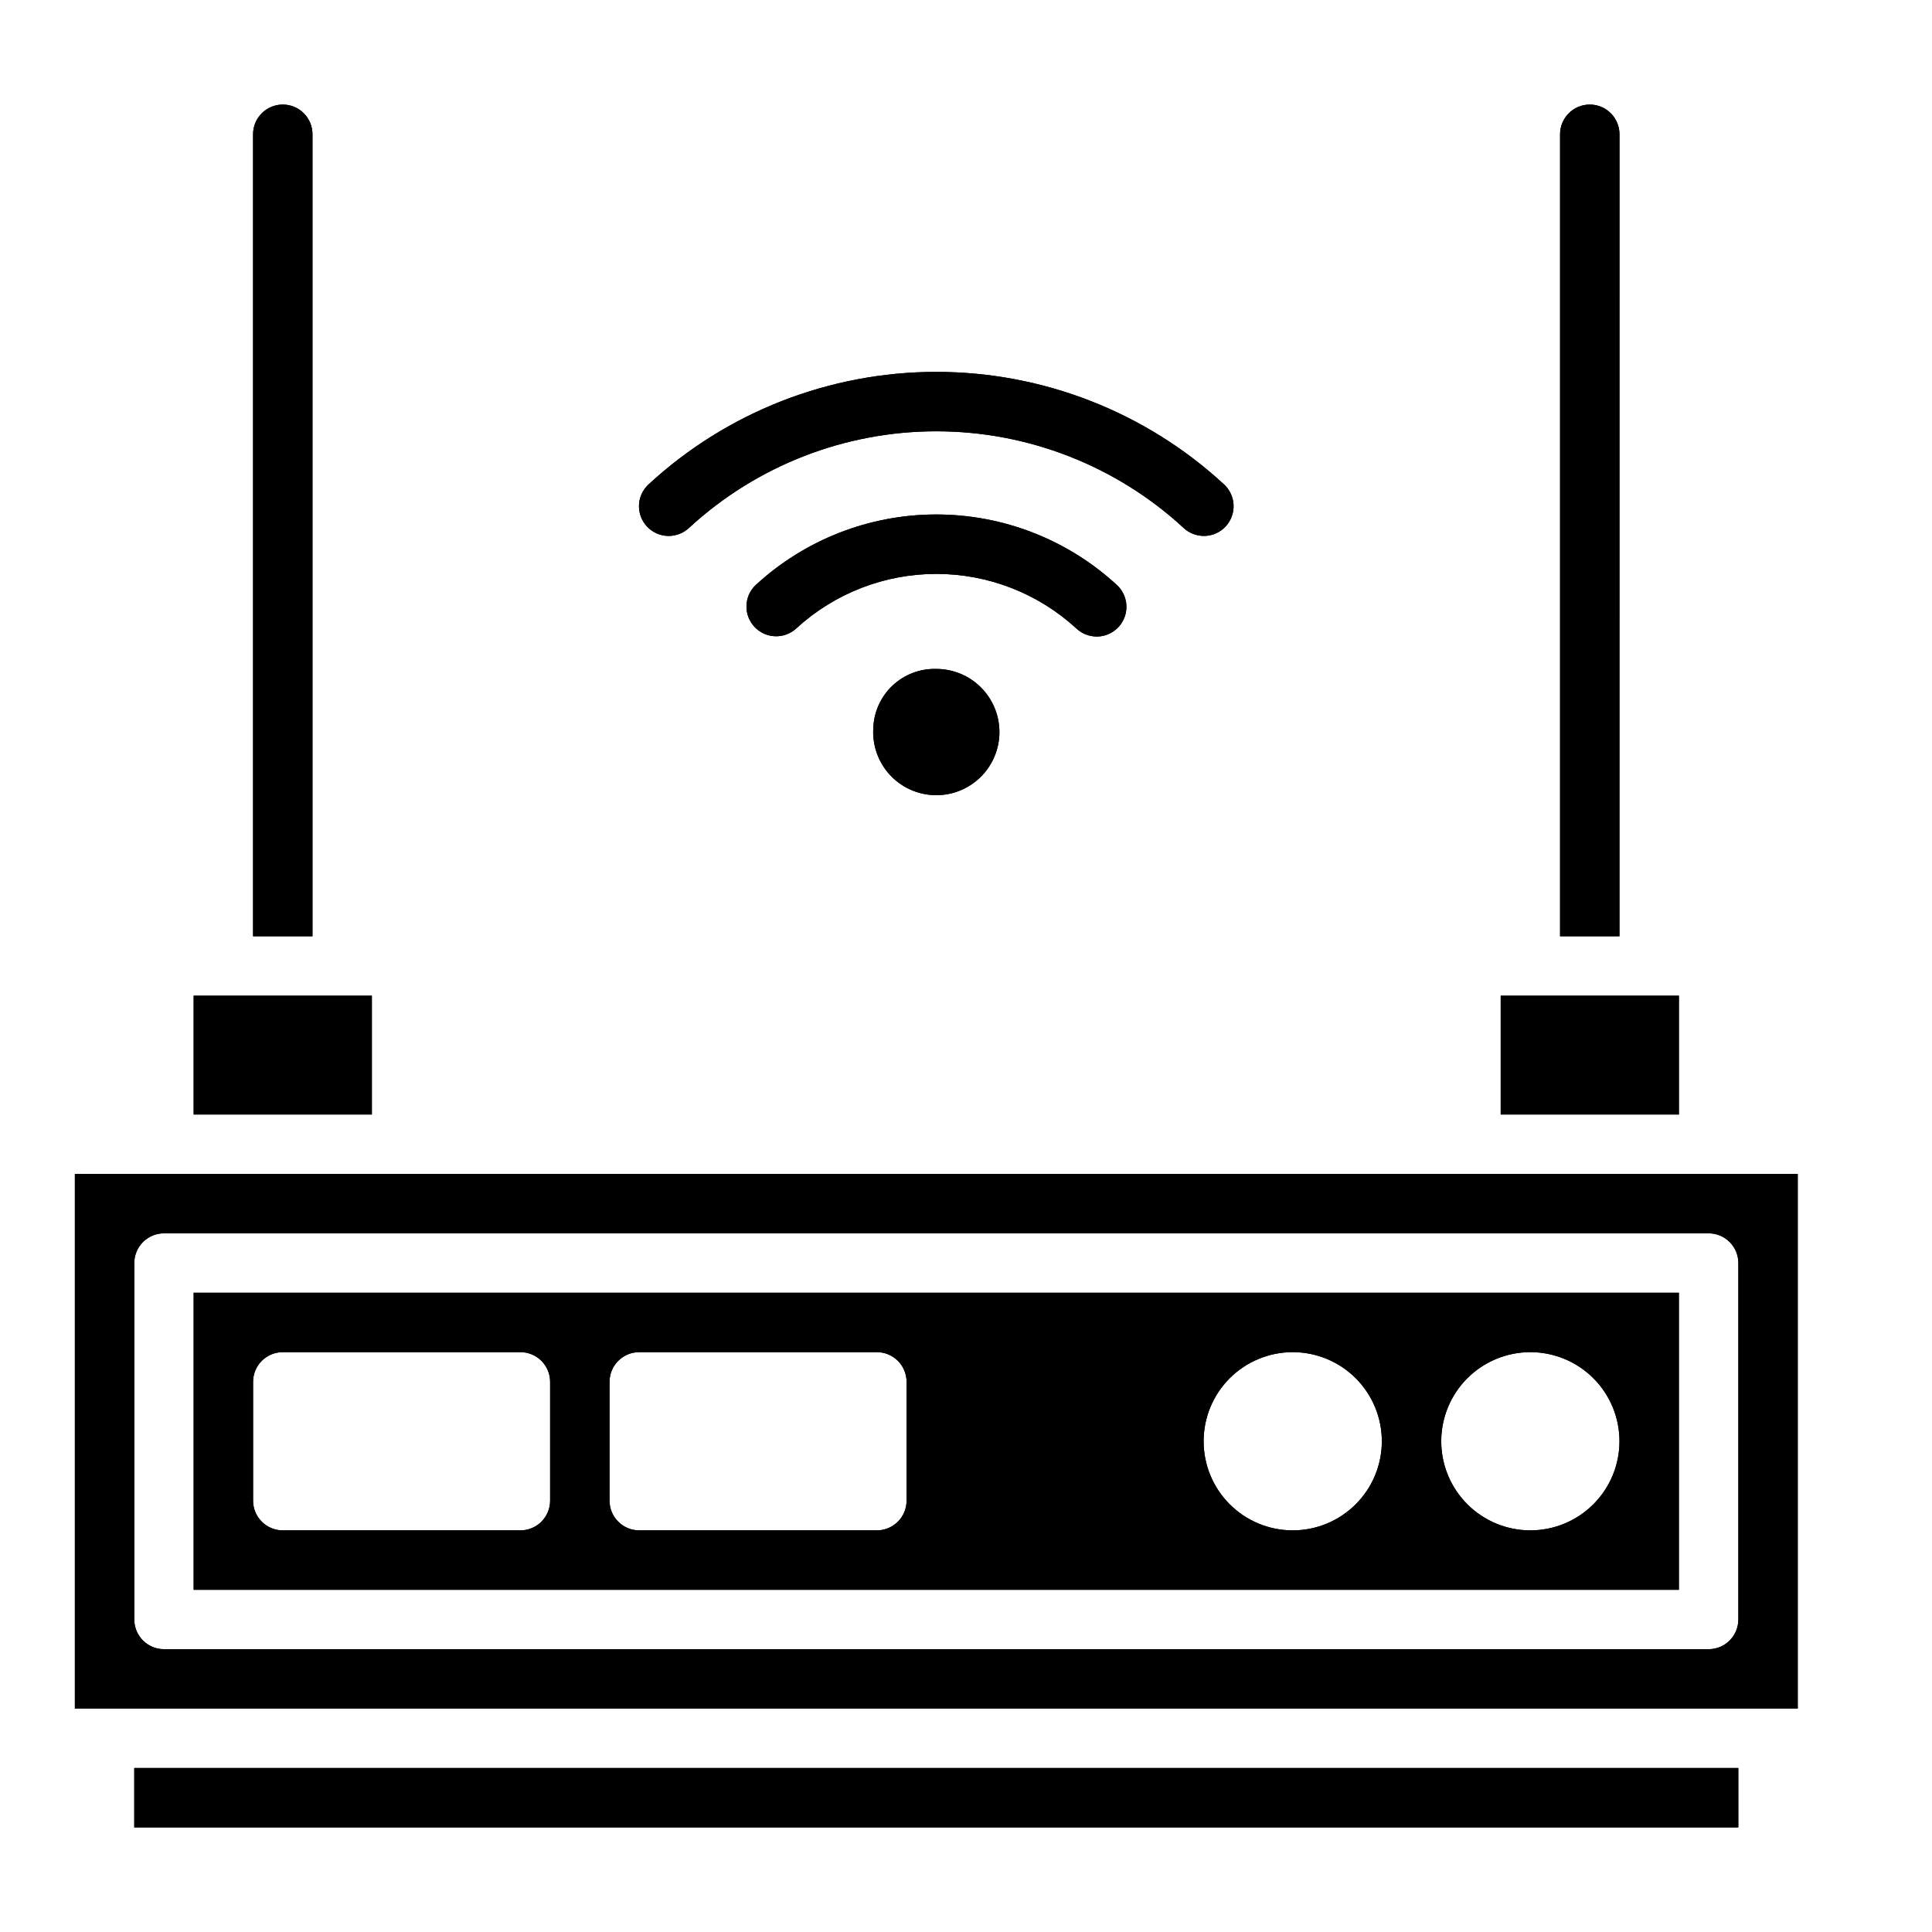 <?xml version="1.0" encoding="UTF-8"?>
<!-- Uploaded to: SVG Repo, www.svgrepo.com, Generator: SVG Repo Mixer Tools -->
<svg fill="#000000" width="800px" height="800px" version="1.1" viewBox="144 144 512 512" xmlns="http://www.w3.org/2000/svg">
 <g>
  <path d="m326.68 283.82c17.844-16.414 41.203-25.523 65.445-25.523 24.246 0 47.605 9.109 65.449 25.523 1.512 1.461 3.551 2.258 5.652 2.207 2.106-0.047 4.102-0.938 5.547-2.469 1.441-1.531 2.211-3.578 2.137-5.68-0.074-2.102-0.988-4.09-2.535-5.512-20.766-19.172-47.988-29.812-76.25-29.812-28.258 0-55.48 10.641-76.246 29.812-1.551 1.422-2.461 3.41-2.539 5.512-0.074 2.102 0.699 4.148 2.141 5.68 1.445 1.531 3.441 2.422 5.547 2.469 2.102 0.051 4.137-0.746 5.652-2.207z"/>
  <path d="m434.64 312.69c3.227 0 6.129-1.969 7.32-4.969 1.188-3 0.43-6.422-1.922-8.637-13.043-12.051-30.148-18.742-47.91-18.742-17.758 0-34.863 6.691-47.906 18.742-3.102 2.996-3.215 7.926-0.258 11.062 2.957 3.137 7.887 3.312 11.059 0.391 10.121-9.293 23.363-14.449 37.105-14.449 13.746 0 26.988 5.156 37.109 14.449 1.461 1.379 3.394 2.148 5.402 2.152z"/>
  <path d="m375.43 337.02c-0.266 4.484 1.289 8.887 4.305 12.219 3.019 3.328 7.25 5.305 11.738 5.481 4.492 0.176 8.863-1.465 12.133-4.547s5.16-7.352 5.25-11.844c0.086-4.492-1.637-8.832-4.785-12.039-3.144-3.207-7.449-5.016-11.945-5.016-4.301-0.121-8.473 1.469-11.605 4.418-3.129 2.953-4.961 7.027-5.09 11.328z"/>
  <path d="m179.58 612.54h425.09v15.742h-425.09z"/>
  <path d="m226.81 179.58c0-4.348-3.523-7.871-7.871-7.871s-7.871 3.523-7.871 7.871v212.54h15.742z"/>
  <path d="m195.32 407.87h47.23v31.488h-47.23z"/>
  <path d="m541.7 407.87h47.23v31.488h-47.23z"/>
  <path d="m573.18 179.58c0-4.348-3.523-7.871-7.871-7.871s-7.875 3.523-7.875 7.871v212.54h15.742z"/>
  <path d="m195.32 565.31h393.6v-78.723h-393.6zm354.24-62.977c6.266 0 12.27 2.488 16.699 6.914 4.43 4.43 6.918 10.438 6.918 16.699 0 6.266-2.488 12.273-6.918 16.699-4.43 4.43-10.434 6.918-16.699 6.918-6.262 0-12.27-2.488-16.699-6.918-4.43-4.426-6.918-10.434-6.918-16.699 0-6.262 2.488-12.27 6.918-16.699 4.43-4.426 10.438-6.914 16.699-6.914zm-62.977 0c6.266 0 12.27 2.488 16.699 6.914 4.43 4.43 6.918 10.438 6.918 16.699 0 6.266-2.488 12.273-6.918 16.699-4.43 4.43-10.434 6.918-16.699 6.918-6.262 0-12.27-2.488-16.699-6.918-4.43-4.426-6.914-10.434-6.914-16.699 0-6.262 2.484-12.27 6.914-16.699 4.43-4.426 10.438-6.914 16.699-6.914zm-181.05 7.871c0-4.348 3.523-7.871 7.871-7.871h62.977c2.086 0 4.09 0.828 5.566 2.305 1.477 1.477 2.305 3.477 2.305 5.566v31.488c0 2.086-0.828 4.09-2.305 5.566-1.477 1.477-3.481 2.305-5.566 2.305h-62.977c-4.348 0-7.871-3.523-7.871-7.871zm-94.465 0c0-4.348 3.523-7.871 7.871-7.871h62.977c2.09 0 4.09 0.828 5.566 2.305s2.305 3.477 2.305 5.566v31.488c0 2.086-0.828 4.09-2.305 5.566-1.477 1.477-3.477 2.305-5.566 2.305h-62.977c-4.348 0-7.871-3.523-7.871-7.871z"/>
  <path d="m163.84 455.1v141.7h456.58v-141.7zm440.84 118.08c0 2.086-0.832 4.09-2.305 5.566-1.477 1.477-3.481 2.305-5.566 2.305h-409.35c-4.348 0-7.871-3.523-7.871-7.871v-94.465c0-4.348 3.523-7.871 7.871-7.871h409.35c2.086 0 4.09 0.828 5.566 2.305 1.473 1.477 2.305 3.481 2.305 5.566z"/>
  <path d="m326.68 283.82c17.844-16.414 41.203-25.523 65.445-25.523 24.246 0 47.605 9.109 65.449 25.523 1.512 1.461 3.551 2.258 5.652 2.207 2.106-0.047 4.102-0.938 5.547-2.469 1.441-1.531 2.211-3.578 2.137-5.68-0.074-2.102-0.988-4.09-2.535-5.512-20.766-19.172-47.988-29.812-76.25-29.812-28.258 0-55.48 10.641-76.246 29.812-1.551 1.422-2.461 3.41-2.539 5.512-0.074 2.102 0.699 4.148 2.141 5.68 1.445 1.531 3.441 2.422 5.547 2.469 2.102 0.051 4.137-0.746 5.652-2.207z"/>
  <path d="m434.64 312.69c3.227 0 6.129-1.969 7.32-4.969 1.188-3 0.43-6.422-1.922-8.637-13.043-12.051-30.148-18.742-47.91-18.742-17.758 0-34.863 6.691-47.906 18.742-3.102 2.996-3.215 7.926-0.258 11.062 2.957 3.137 7.887 3.312 11.059 0.391 10.121-9.293 23.363-14.449 37.105-14.449 13.746 0 26.988 5.156 37.109 14.449 1.461 1.379 3.394 2.148 5.402 2.152z"/>
  <path d="m375.43 337.02c-0.266 4.484 1.289 8.887 4.305 12.219 3.019 3.328 7.25 5.305 11.738 5.481 4.492 0.176 8.863-1.465 12.133-4.547s5.16-7.352 5.25-11.844c0.086-4.492-1.637-8.832-4.785-12.039-3.144-3.207-7.449-5.016-11.945-5.016-4.301-0.121-8.473 1.469-11.605 4.418-3.129 2.953-4.961 7.027-5.09 11.328z"/>
  <path d="m179.58 612.54h425.09v15.742h-425.09z"/>
  <path d="m226.81 179.58c0-4.348-3.523-7.871-7.871-7.871s-7.871 3.523-7.871 7.871v212.54h15.742z"/>
  <path d="m195.32 407.87h47.23v31.488h-47.23z"/>
  <path d="m541.7 407.87h47.23v31.488h-47.23z"/>
  <path d="m573.18 179.58c0-4.348-3.523-7.871-7.871-7.871s-7.875 3.523-7.875 7.871v212.54h15.742z"/>
  <path d="m195.32 565.31h393.6v-78.723h-393.6zm354.24-62.977c6.266 0 12.27 2.488 16.699 6.914 4.43 4.43 6.918 10.438 6.918 16.699 0 6.266-2.488 12.273-6.918 16.699-4.43 4.43-10.434 6.918-16.699 6.918-6.262 0-12.27-2.488-16.699-6.918-4.43-4.426-6.918-10.434-6.918-16.699 0-6.262 2.488-12.27 6.918-16.699 4.43-4.426 10.438-6.914 16.699-6.914zm-62.977 0c6.266 0 12.27 2.488 16.699 6.914 4.43 4.43 6.918 10.438 6.918 16.699 0 6.266-2.488 12.273-6.918 16.699-4.43 4.43-10.434 6.918-16.699 6.918-6.262 0-12.27-2.488-16.699-6.918-4.43-4.426-6.914-10.434-6.914-16.699 0-6.262 2.484-12.27 6.914-16.699 4.43-4.426 10.438-6.914 16.699-6.914zm-181.05 7.871c0-4.348 3.523-7.871 7.871-7.871h62.977c2.086 0 4.09 0.828 5.566 2.305 1.477 1.477 2.305 3.477 2.305 5.566v31.488c0 2.086-0.828 4.09-2.305 5.566-1.477 1.477-3.481 2.305-5.566 2.305h-62.977c-4.348 0-7.871-3.523-7.871-7.871zm-94.465 0c0-4.348 3.523-7.871 7.871-7.871h62.977c2.09 0 4.09 0.828 5.566 2.305s2.305 3.477 2.305 5.566v31.488c0 2.086-0.828 4.09-2.305 5.566-1.477 1.477-3.477 2.305-5.566 2.305h-62.977c-4.348 0-7.871-3.523-7.871-7.871z"/>
  <path d="m163.84 455.1v141.7h456.58v-141.7zm440.84 118.08c0 2.086-0.832 4.09-2.305 5.566-1.477 1.477-3.481 2.305-5.566 2.305h-409.35c-4.348 0-7.871-3.523-7.871-7.871v-94.465c0-4.348 3.523-7.871 7.871-7.871h409.35c2.086 0 4.09 0.828 5.566 2.305 1.473 1.477 2.305 3.481 2.305 5.566z"/>
 </g>
</svg>